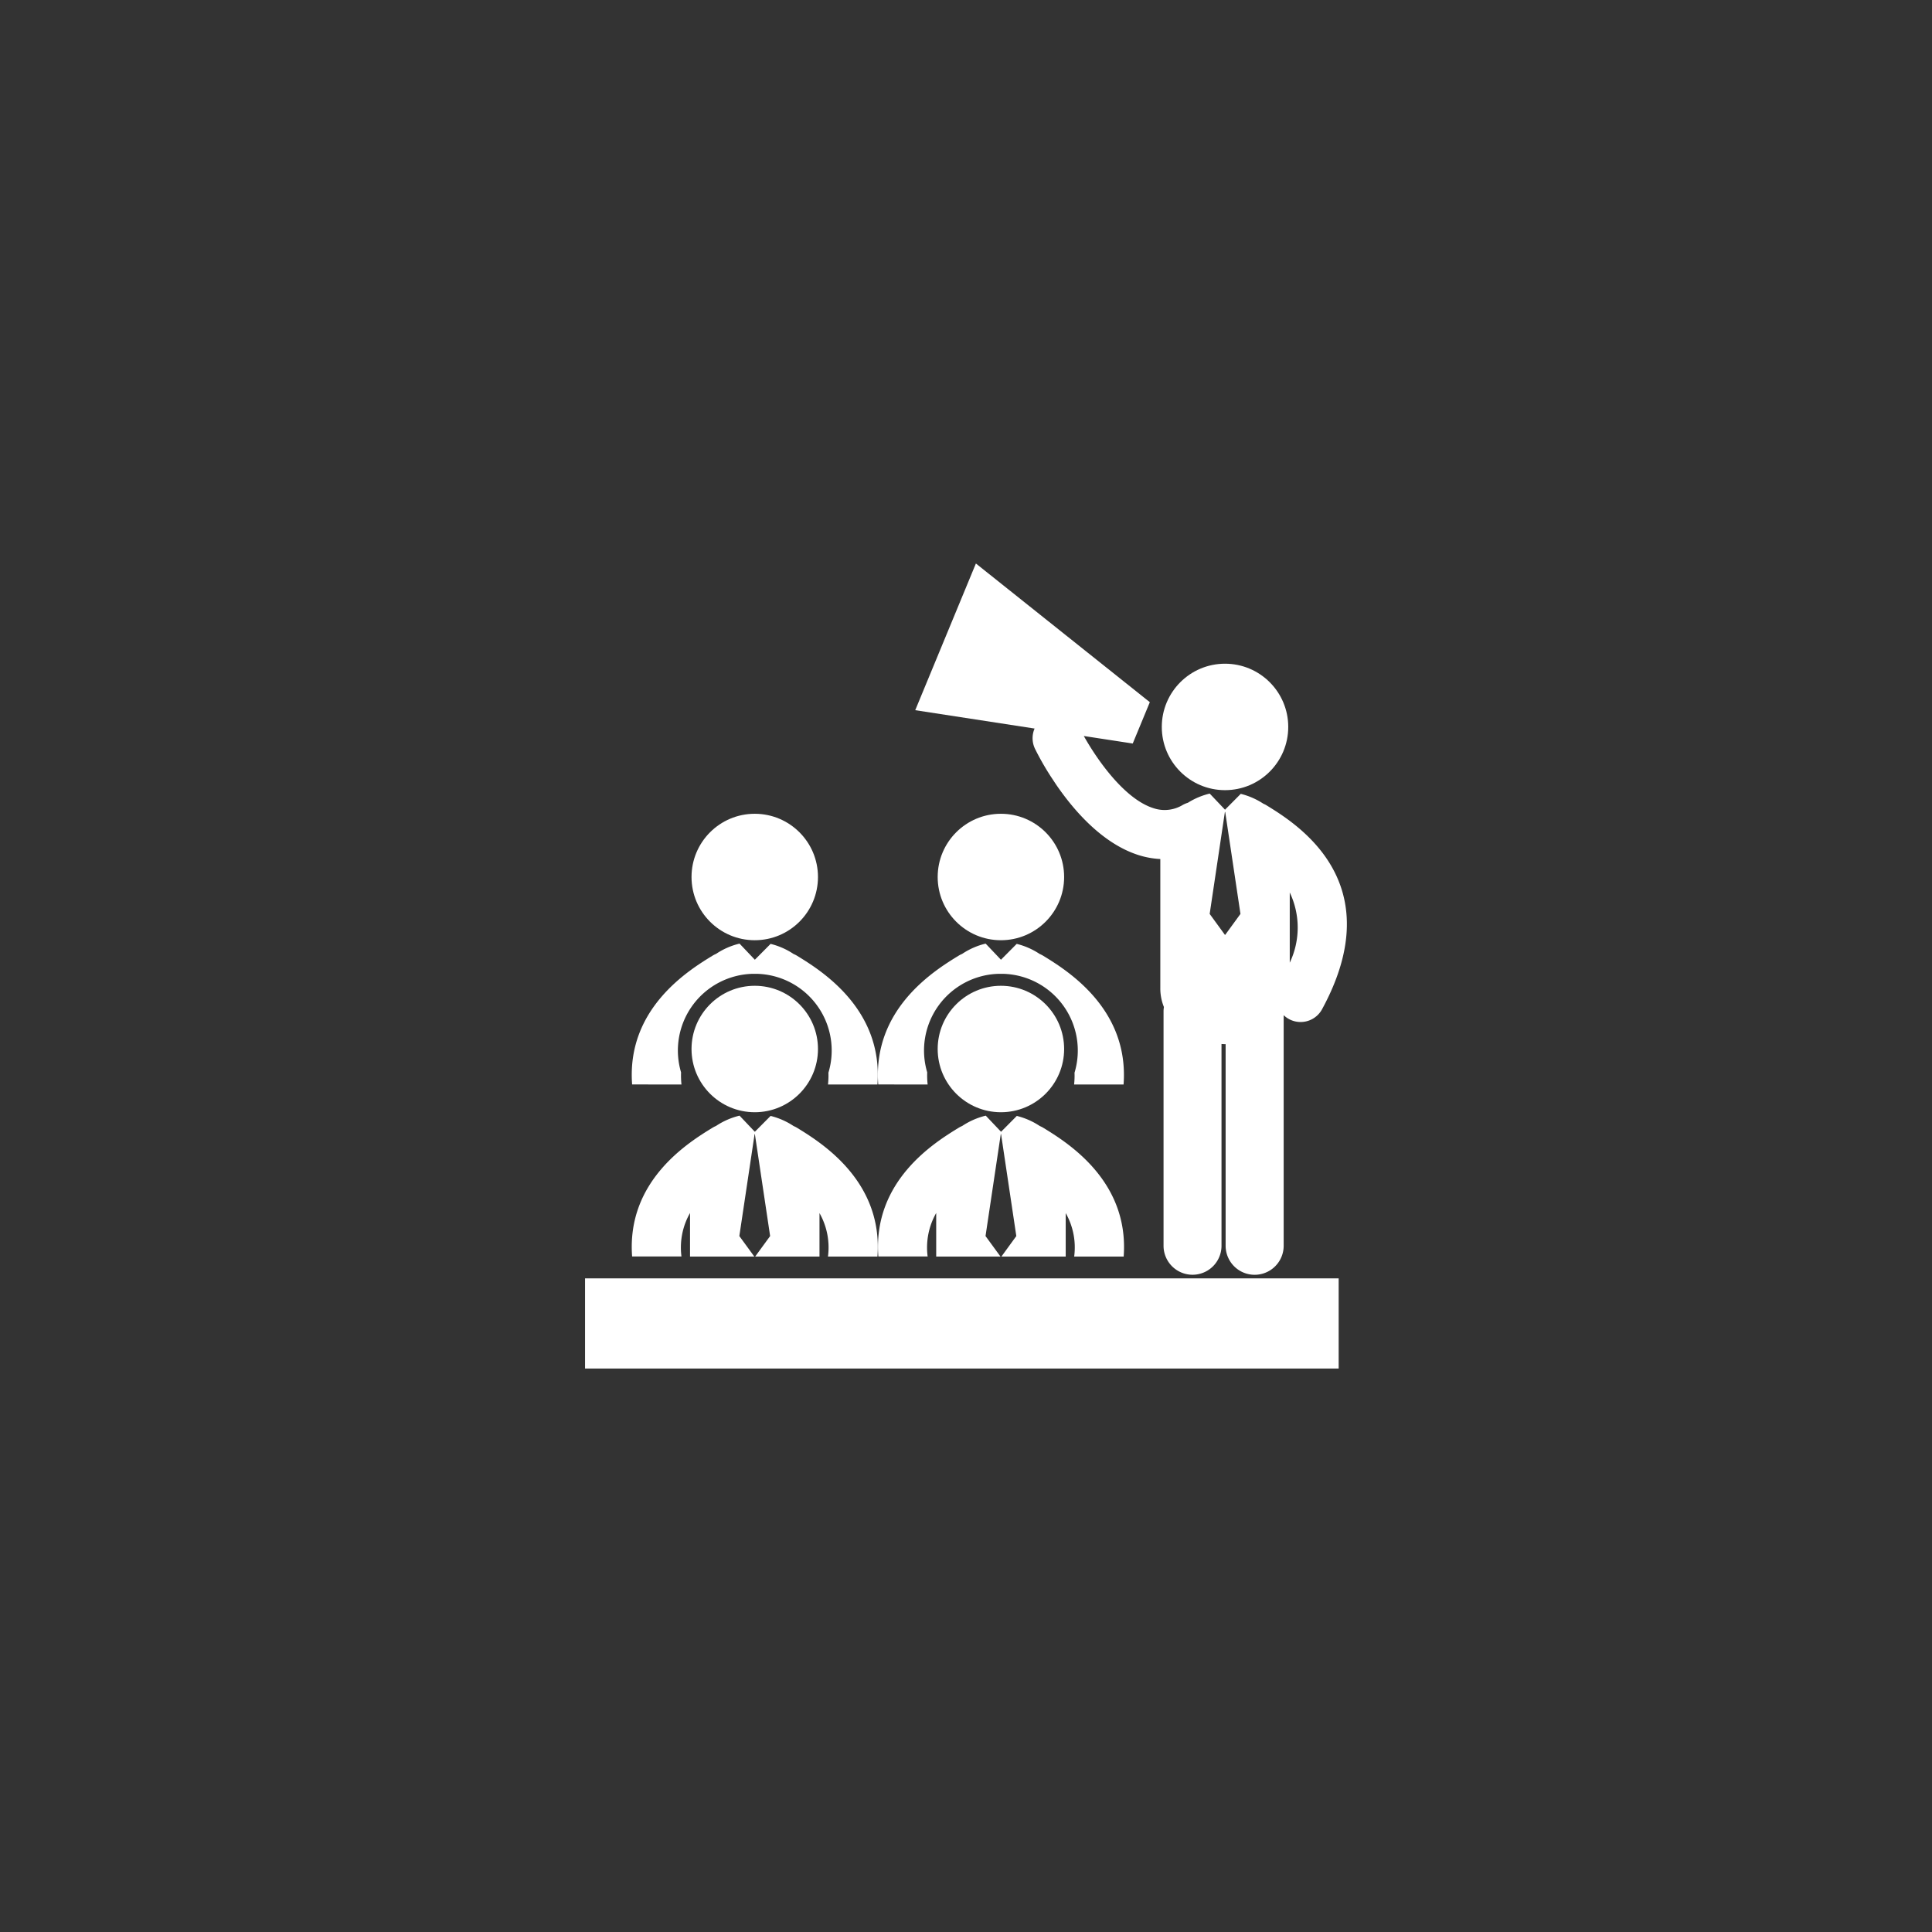 <svg xmlns="http://www.w3.org/2000/svg" xmlns:xlink="http://www.w3.org/1999/xlink" width="120" height="120" viewBox="0 0 120 120">
  <rect x="0" y="0" width="120" height="120" fill="#333333" stroke="none"/>
  <defs>
    <clipPath id="clip-path">
      <rect id="Rectangle_301" data-name="Rectangle 301" width="50" height="50" transform="translate(124 826)" fill="#fff"/>
    </clipPath>
  </defs>
  <g id="how-schoolUniversity-icon2" transform="translate(-89 -791)">
    <rect id="Rectangle_300" data-name="Rectangle 300" width="120" height="120" rx="60" transform="translate(89 791)" fill="rgba(0,136,255,0)"/>
    <g id="Mask_Group_40" data-name="Mask Group 40" clip-path="url(#clip-path)">
      <g id="man-talking-to-male-audience-with-a-speaker-svgrepo-com" transform="translate(124 826)">
        <g id="Group_50" data-name="Group 50">
          <circle id="Ellipse_26" data-name="Ellipse 26" cx="3.927" cy="3.927" r="3.927" transform="translate(7.952 15.545)" fill="#fff"/>
          <path id="Path_333" data-name="Path 333" d="M7.328,32.361a5.2,5.2,0,0,1-.026-.754,4.766,4.766,0,0,1,4.459-6.122H12a4.766,4.766,0,0,1,4.455,6.141,5.108,5.108,0,0,1-.027.735H19.5c.353-4.713-3.512-7.088-5.008-8.006a1.456,1.456,0,0,0-.2-.1,4.532,4.532,0,0,0-1.429-.629l-.978.985-.949-1-.009,0a4.5,4.5,0,0,0-1.457.64,1.374,1.374,0,0,0-.2.1c-1.5.917-5.361,3.293-5.008,8.006Z" fill="#fff"/>
          <circle id="Ellipse_27" data-name="Ellipse 27" cx="3.927" cy="3.927" r="3.927" transform="translate(23.241 15.545)" fill="#fff"/>
          <path id="Path_334" data-name="Path 334" d="M22.618,32.361a5.035,5.035,0,0,1-.027-.754,4.764,4.764,0,0,1,4.459-6.122h.236a4.766,4.766,0,0,1,4.455,6.141,5.107,5.107,0,0,1-.027.735h3.073c.353-4.713-3.51-7.088-5.007-8.006a1.524,1.524,0,0,0-.2-.1,4.551,4.551,0,0,0-1.431-.629l-.978.985-.949-1-.009,0a4.508,4.508,0,0,0-1.457.64,1.42,1.42,0,0,0-.2.1c-1.5.917-5.361,3.293-5.007,8.006Z" fill="#fff"/>
          <circle id="Ellipse_28" data-name="Ellipse 28" cx="3.927" cy="3.927" r="3.927" transform="translate(7.952 26.229)" fill="#fff"/>
          <path id="Path_335" data-name="Path 335" d="M7.328,43.047a4.324,4.324,0,0,1,.531-2.705v2.705h3.993l-.93-1.273.947-6.331h.018l.947,6.331-.929,1.273H15.9v-2.7a4.329,4.329,0,0,1,.527,2.7H19.5c.353-4.713-3.512-7.089-5.008-8.006a1.5,1.5,0,0,0-.2-.1,4.551,4.551,0,0,0-1.429-.629l-.978.985-.949-1-.009,0a4.545,4.545,0,0,0-1.457.64,1.465,1.465,0,0,0-.2.1c-1.5.918-5.361,3.293-5.008,8.006H7.328Z" fill="#fff"/>
          <circle id="Ellipse_29" data-name="Ellipse 29" cx="3.927" cy="3.927" r="3.927" transform="translate(23.241 26.229)" fill="#fff"/>
          <path id="Path_336" data-name="Path 336" d="M22.618,43.047a4.324,4.324,0,0,1,.531-2.705v2.705h3.994l-.93-1.273.947-6.331h.018l.947,6.331L27.2,43.047h3.993v-2.7a4.321,4.321,0,0,1,.526,2.7h3.074c.353-4.713-3.51-7.089-5.007-8.006a1.526,1.526,0,0,0-.2-.1,4.557,4.557,0,0,0-1.43-.629l-.978.985-.949-1-.009,0a4.549,4.549,0,0,0-1.457.64,1.516,1.516,0,0,0-.2.1c-1.5.918-5.361,3.293-5.007,8.006h3.073Z" fill="#fff"/>
          <circle id="Ellipse_30" data-name="Ellipse 30" cx="3.927" cy="3.927" r="3.927" transform="translate(37.161 6.224)" fill="#fff"/>
          <path id="Path_337" data-name="Path 337" d="M29.287,11.511a17.5,17.5,0,0,0,.962,1.692l.359.544c1.125,1.638,2.9,3.673,5.133,4.371a5.35,5.35,0,0,0,1.328.238v8.036a3.081,3.081,0,0,0,.224,1.156,1.949,1.949,0,0,0-.023.229v14.6a1.8,1.8,0,1,0,3.6,0V29.846c.071,0,.143.008.214.008l.042,0V42.377a1.8,1.8,0,0,0,3.605,0V28.054a1.515,1.515,0,0,0,2.386-.371c4.3-7.908-1.566-11.506-3.494-12.689a1.645,1.645,0,0,0-.157-.076,4.553,4.553,0,0,0-1.4-.611l-.978.985-.949-1-.009,0a4.552,4.552,0,0,0-1.35.57,1.536,1.536,0,0,0-.306.128,2.175,2.175,0,0,1-1.819.211c-1.829-.569-3.548-3.075-4.338-4.487l1.149.177,1.89.29,1.062-2.567L25.615,0,21.847,9.111l7.413,1.14A1.517,1.517,0,0,0,29.287,11.511Zm15.822,8.923a5.063,5.063,0,0,1,0,4.36Zm-4.029-5H41.1l.947,6.331-.947,1.3h-.018l-.947-1.3Z" fill="#fff"/>
          <rect id="Rectangle_19" data-name="Rectangle 19" width="46.809" height="5.597" transform="translate(1.338 44.403)" fill="#fff"/>
        </g>
      </g>
    </g>
  </g>
</svg>

